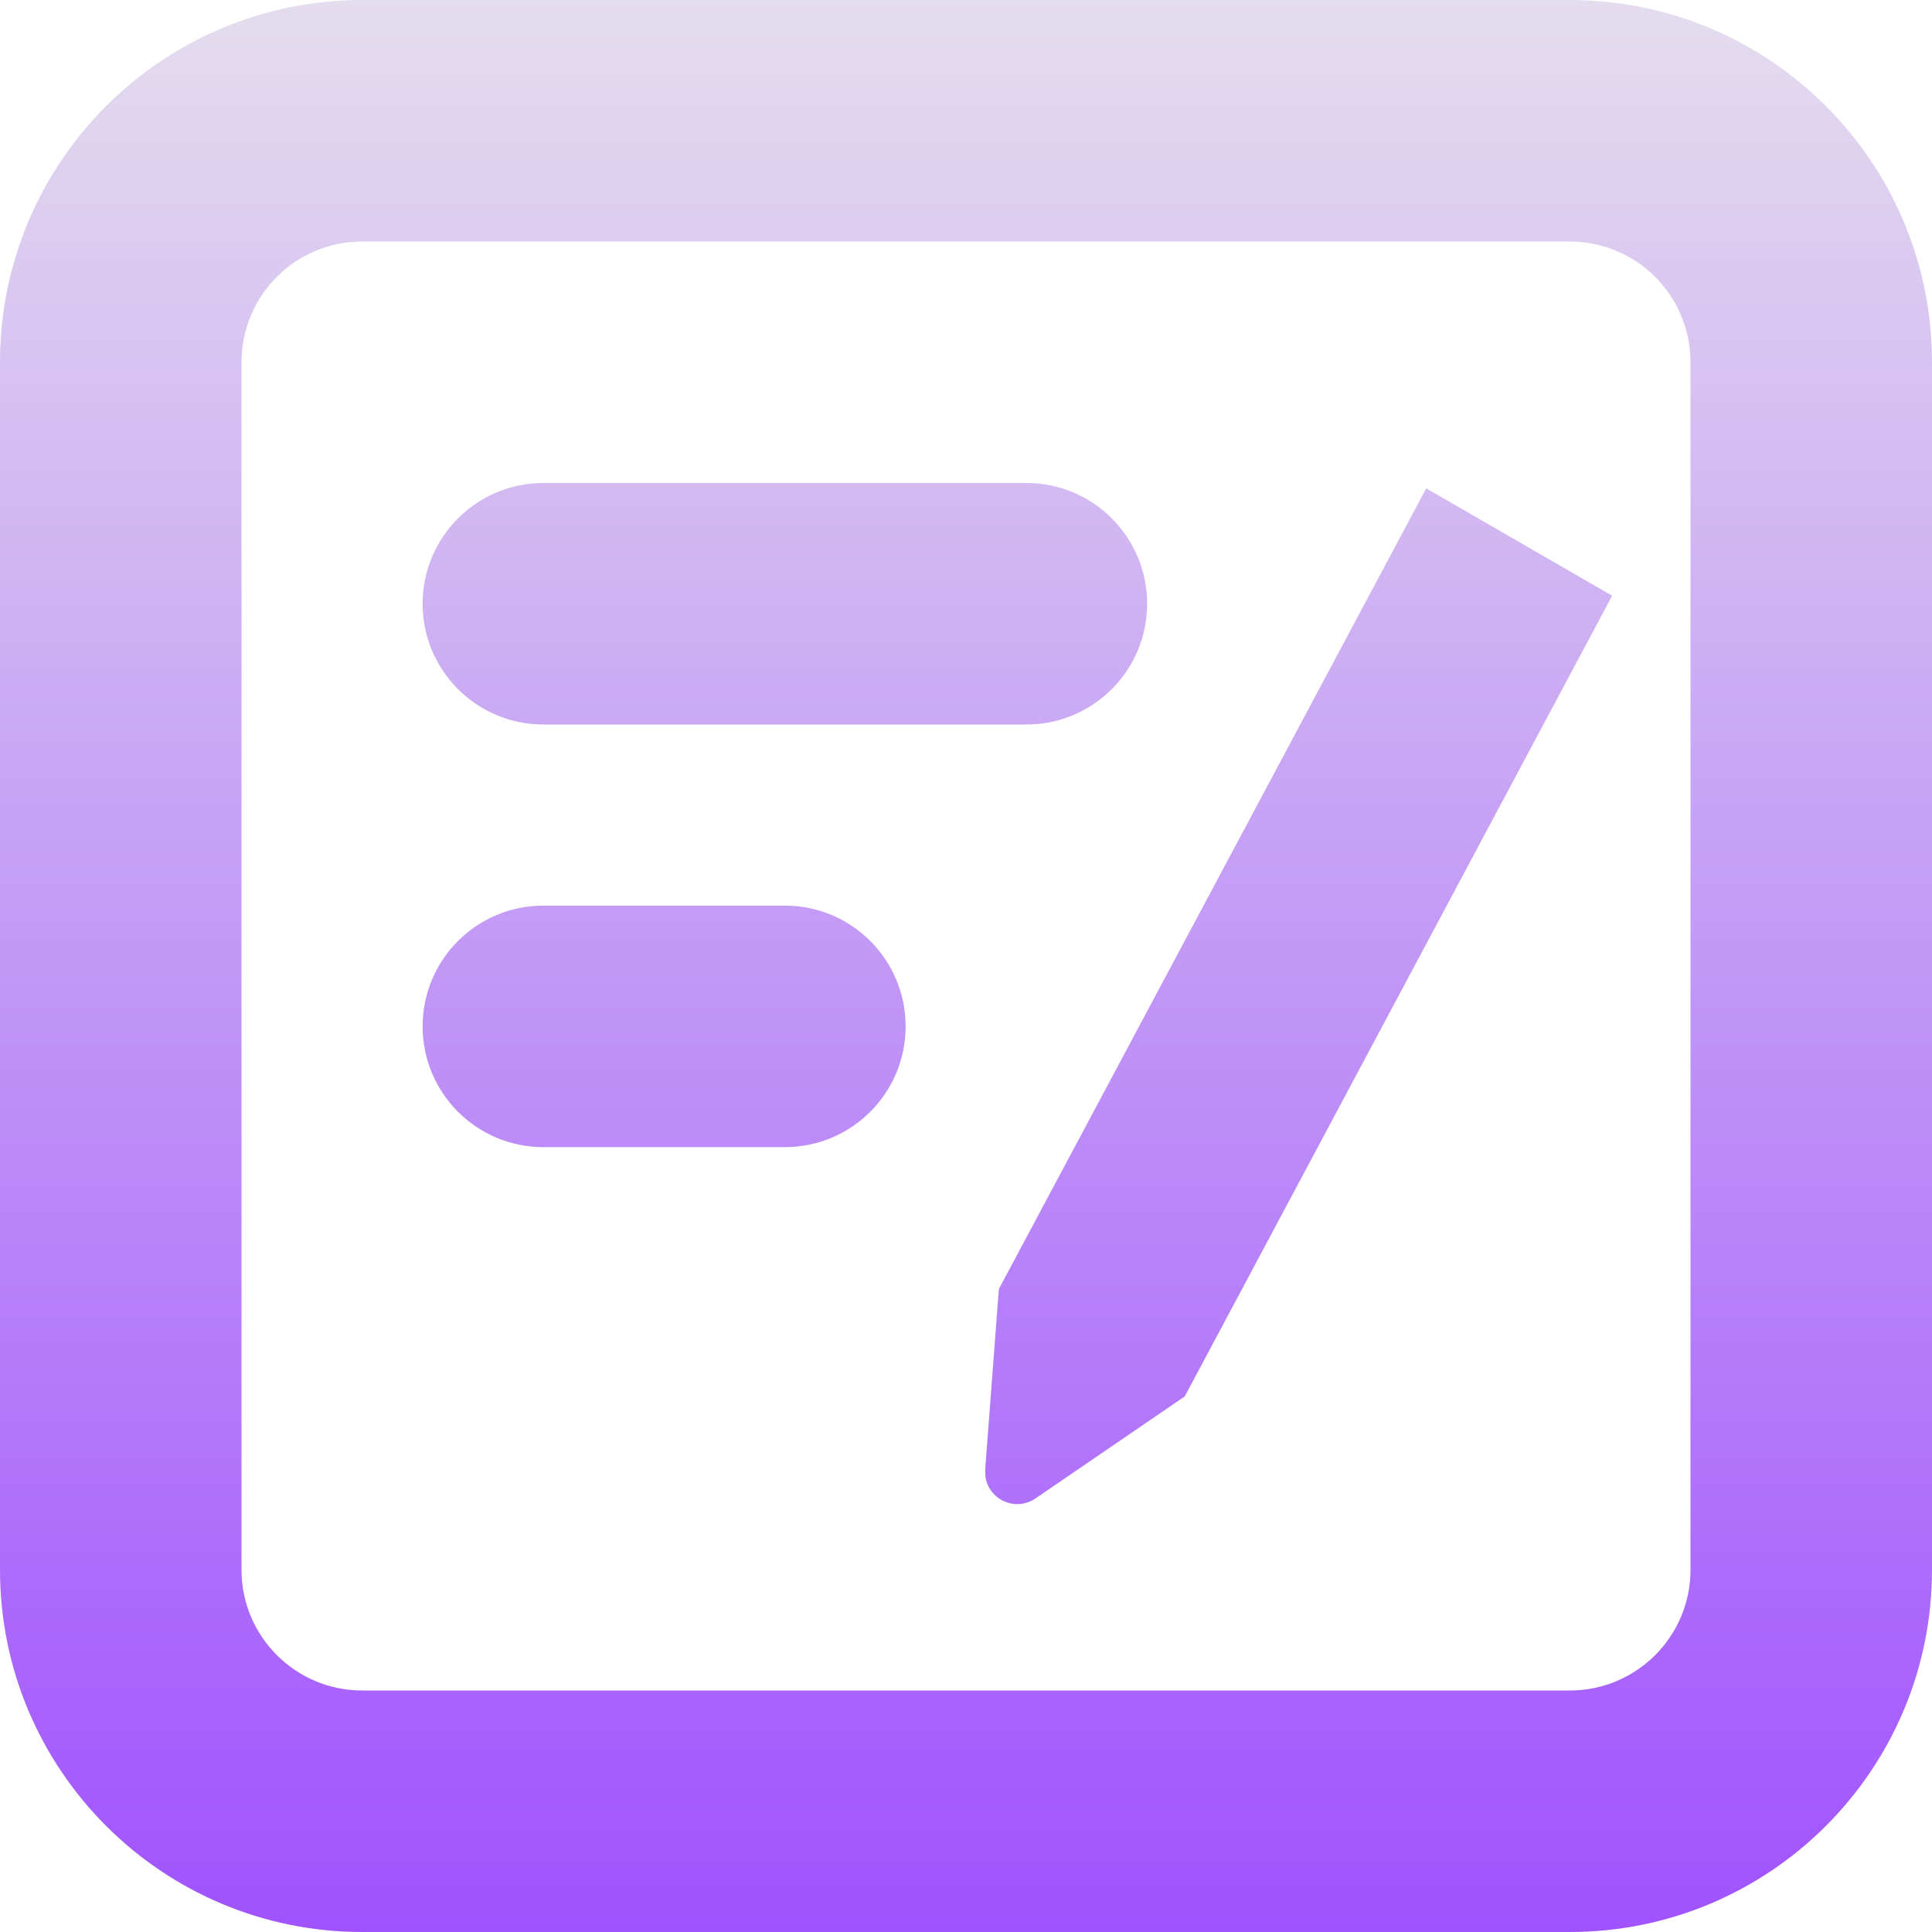 <svg width="32" height="32" viewBox="0 0 32 32" fill="none" xmlns="http://www.w3.org/2000/svg">
<g clip-path="url(#clip0_2861_5216)">
<path fill-rule="evenodd" clip-rule="evenodd" d="M6 0C2.686 0 0 2.686 0 6V26C0 29.314 2.686 32 6 32H26C29.314 32 32 29.314 32 26V6C32 2.686 29.314 0 26 0H6ZM4 6C4 4.895 4.895 4 6 4H26C27.105 4 28 4.895 28 6V26C28 27.105 27.105 28 26 28H6C4.895 28 4 27.105 4 26V6ZM26.702 9.867L23.623 8.089L16.544 21.351L16.318 24.338L16.322 24.462C16.336 24.551 16.372 24.636 16.428 24.707C16.483 24.778 16.556 24.834 16.639 24.869C16.722 24.905 16.812 24.919 16.902 24.91C16.992 24.901 17.078 24.869 17.152 24.818L19.623 23.129L26.702 9.867ZM7 17C7 15.895 7.895 15 9 15H13C14.105 15 15 15.895 15 17C15 18.105 14.105 19 13 19H9C7.895 19 7 18.105 7 17ZM9 8C7.895 8 7 8.895 7 10C7 11.105 7.895 12 9 12H17C18.105 12 19 11.105 19 10C19 8.895 18.105 8 17 8H9Z" fill="url(#paint0_linear_2861_5216)"/>
</g>
<defs>
<linearGradient id="paint0_linear_2861_5216" x1="16" y1="0" x2="16" y2="32" gradientUnits="userSpaceOnUse">
<stop stop-color="#E4DDEE"/>
<stop offset="1" stop-color="#A052FE"/>
</linearGradient>
<clipPath id="clip0_2861_5216">
<rect width="32" height="32" fill="white"/>
</clipPath>
</defs>
</svg>
